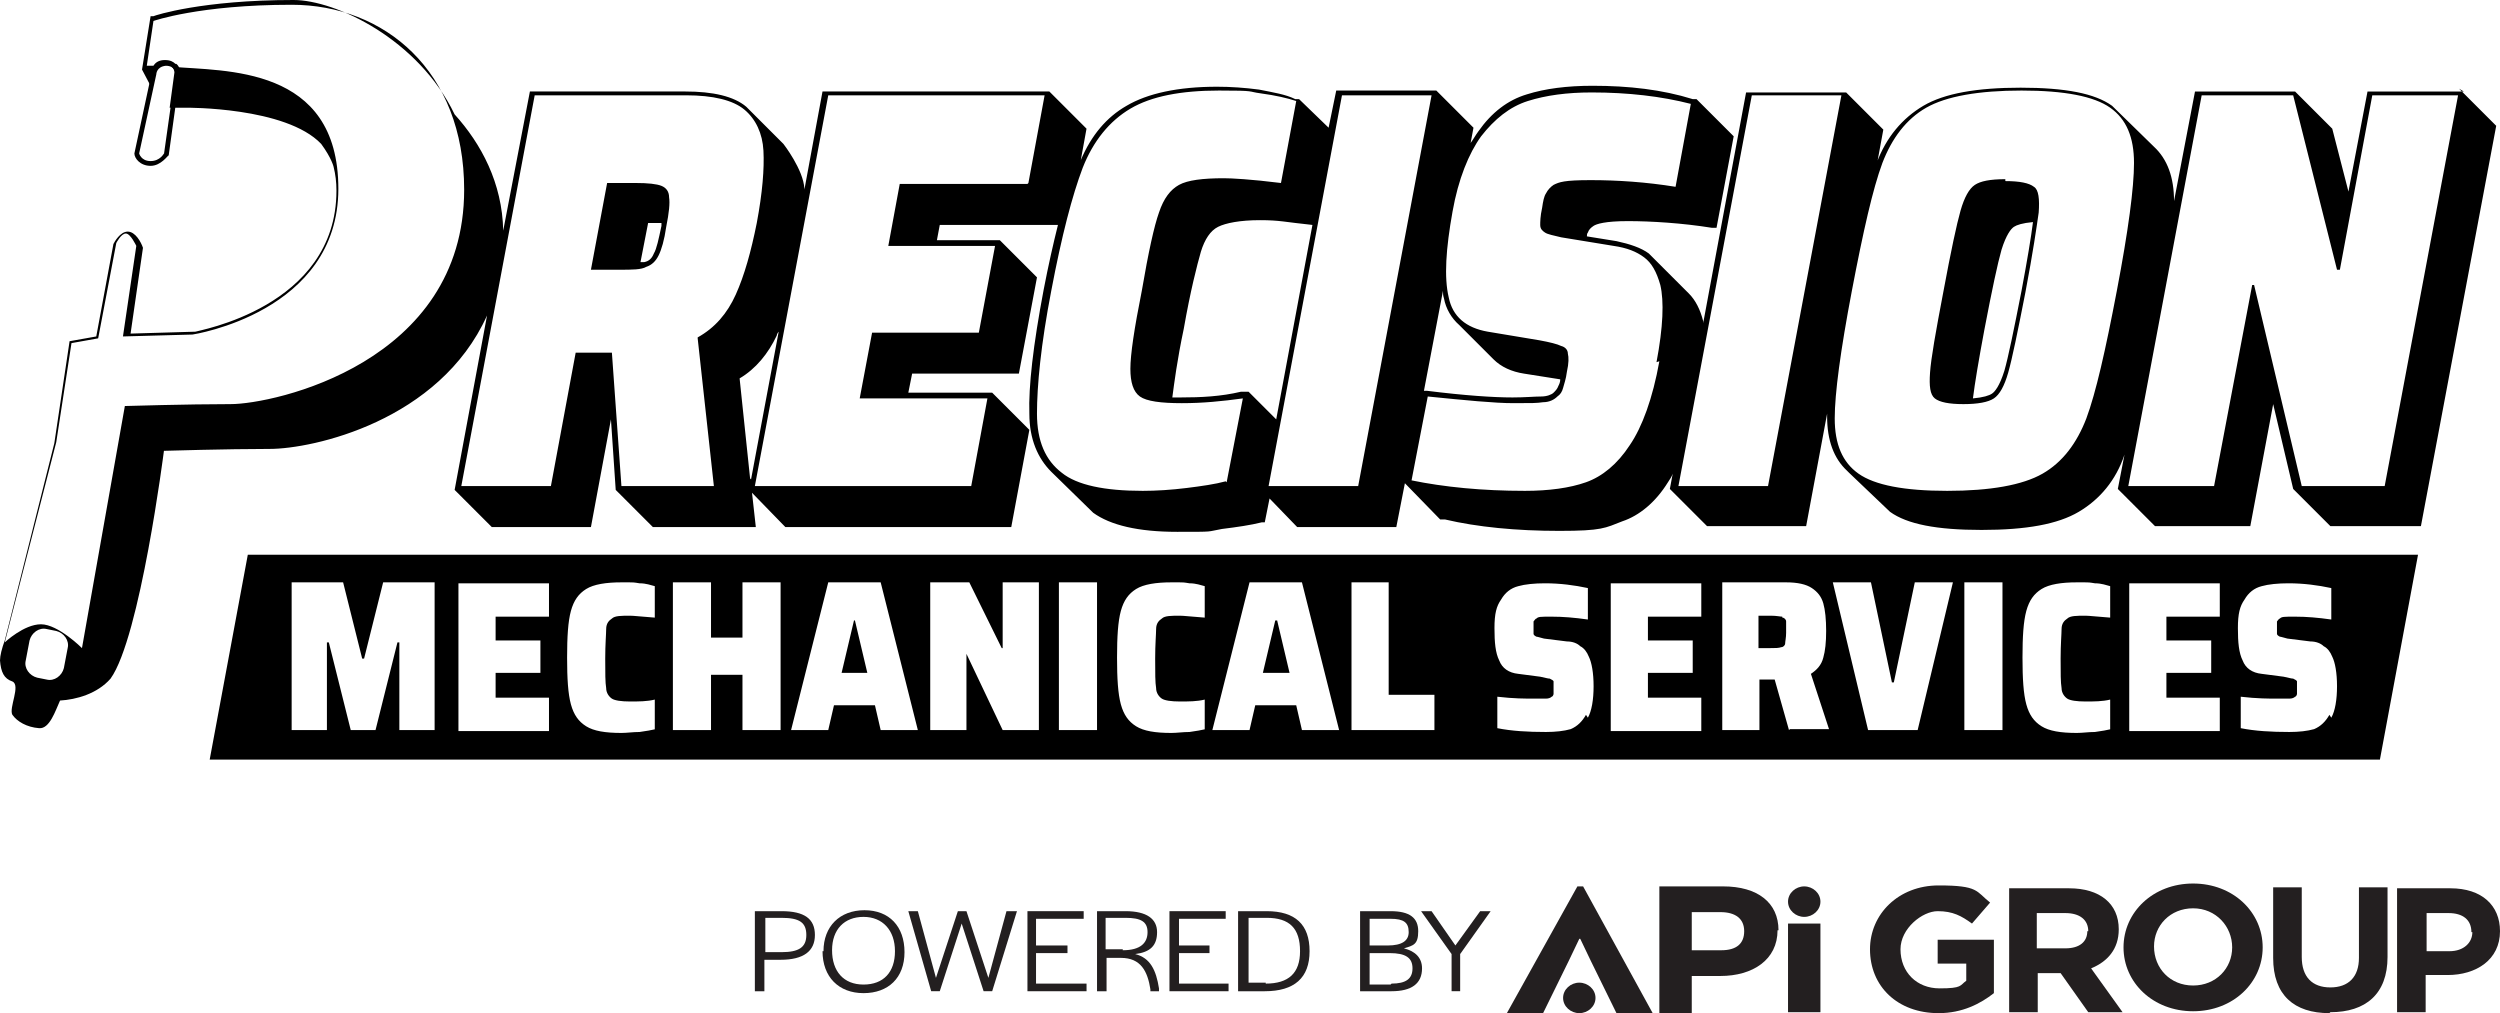 <svg data-name="Layer 1" xmlns="http://www.w3.org/2000/svg" xmlns:xlink="http://www.w3.org/1999/xlink" version="1.1" viewBox="0 0 262.3 106.3" preserveAspectRatio="xMinYMin">
  <defs>
    <style>
      .cls-1 {
        clip-path: url(#clippath);
      }

      .cls-2 {
        fill: none;
      }

      .cls-2, .cls-3, .cls-4 {
        stroke-width: 0px;
      }

      .cls-3 {
        fill: #000;
      }

      .cls-4 {
        fill: #231f20;
      }
    </style>
    <clipPath id="clippath">
      <rect class="cls-2" width="262.3" height="106.3"/>
    </clipPath>
  </defs>
  <g class="cls-1">
    <path class="cls-3" d="M258.5,9.6h-10.1l-2,10.5-1.7-6.6-3.9-3.9h-10.5l-2.2,11.5c0-2.5-.7-4.4-2.1-5.7l-4.4-4.3c-1.8-1.3-4.9-1.9-9.6-1.9h0c-4.6,0-8,.6-10.2,1.9-2.2,1.3-3.9,3.3-4.9,6,0,0,0,.2,0,.3l.7-3.8-3.9-3.9h-10.5l-4.5,24.2c0,0,0-.1,0-.2-.3-1.2-.8-2.2-1.5-2.9,0,0-4-4-4.2-4.2-.8-.6-2-1-3.4-1.3l-3.1-.5c0-.1,0-.3.1-.4.1-.3.3-.5.6-.7.3-.2,1.2-.5,3.6-.5s5.7.2,8.8.7h.5c0,0,1.8-9.6,1.8-9.6l-3.9-3.9h-.4c-3.2-1-6.7-1.4-10.5-1.4h0c-2.7,0-5,.3-6.9.9-2,.6-3.7,1.9-5.1,3.9-.3.4-.5.8-.8,1.2l.3-1.6-3.9-3.9h-10.5l-.8,3.9-3.1-3h-.4c-1-.5-2.3-.7-3.8-1-1.5-.2-3-.3-4.4-.3h0c-4.1,0-7.3.7-9.5,2-2.1,1.2-3.7,3.1-4.8,5.7l.6-3.3-3.9-3.9h-23.8l-1.9,10.3s0,0,0-.1h0c-.1-2-2.2-4.7-2.2-4.7l-3.9-3.9c-1.3-1.1-3.5-1.6-6.4-1.6h-16.3l-2.8,14.6c-.1-5-2.3-9.1-5.1-12.2C43.9,4.1,35.2,0,30.8,0c-9.6,0-14.5,1.6-14.7,1.7h-.3c0,0-.9,5.6-.9,5.6h0l1,1.9.3-1.5s0-.6.6-.8c-.9,0-1.4,0-1.4,0l.7-4.7s4.8-1.7,14.5-1.7,18.1,6.9,18.1,19.4c0,18.2-20,22.5-24.5,22.5s-11.1.2-11.1.2l-4.5,25.4s-2.5-2.5-4.3-2.5-3.8,1.9-3.8,1.9l5.4-21,1.6-10.4,2.8-.5,1.9-10s.5-1,1-1,1.1,1.3,1.1,1.3l-1.4,9.5,7.3-.2s15.3-2.3,15.3-15.3S23.5,7.5,18,7c.3.2.3.6.3.6l-.5,3.7h1.7s10.5-.1,14.2,3.8c1.1,1.5,1.3,2.4,1.3,2.4h0c.2.8.3,1.6.3,2.5,0,12.3-14.7,14.7-14.8,14.8l-6.8.2,1.3-9h0c-.2-.6-.8-1.7-1.6-1.7s-1.4,1.1-1.5,1.3l-1.8,9.7-2.8.5-1.6,10.7L.5,67.2c-.3.8-.5,1.6-.5,2.1.1,1.2.4,1.9,1.3,2.2.9.4-.4,2.8,0,3.5.5.7,1.5,1.3,2.8,1.4,1.1.1,1.7-1.8,2.2-2.9,1.7-.1,3.9-.7,5.3-2.3,3.1-4.3,5.6-23.9,5.6-23.9,0,0,6.6-.2,11.1-.2s17.8-2.9,22.8-14l-3.4,18.3,3.9,3.9h10.4l2.1-11.3.5,7.4,3.9,3.9h10.8l-.4-3.6,3.5,3.6h23.7l1.9-10.2-3.9-3.9h-8.8l.4-2h11.2l1.9-10.1-3.9-3.9h-6.6l.3-1.6h12.4c-.5,2-1,4.2-1.5,6.8-1.1,5.8-1.6,10.2-1.5,13,0,2.7.9,4.7,2.3,6.1l4.4,4.3c1.8,1.3,4.7,2,8.8,2s3,0,4.7-.3c1.6-.2,3-.4,4.2-.7h.3c0,0,.5-2.5.5-2.5l2.9,3h10.4l.9-4.6,3.7,3.8h.5c3.4.8,7.5,1.2,12,1.2s4.8-.3,6.6-1c1.8-.6,3.5-2,4.8-4.1.2-.3.4-.6.5-.9l-.3,1.6,3.9,3.9h10.4l2.2-11.8c0,0,0,.2,0,.3,0,2.5.7,4.4,2.1,5.7,0,0,0,0,.2.2l4.3,4.1c1.8,1.3,4.9,1.9,9.6,1.9s8-.6,10.2-1.9c2.2-1.3,3.9-3.3,4.8-6l-.7,3.6,3.9,3.9h10l2.4-12.8,2.1,8.9,3.9,3.9h9.5l7.9-42-3.9-3.9ZM7.1,68l-.4,2.1c-.2.8-1,1.4-1.8,1.2l-1-.2c-.8-.2-1.4-1-1.2-1.8l.4-2.1c.2-.8,1-1.4,1.8-1.2l1,.2c.8.2,1.4,1,1.2,1.8M73.2,35.5l1.7,15.5h-9.7l-1-14h-3.8l-2.6,14h-9.4l7.7-41h15.9c2.8,0,4.9.5,6.1,1.5,1.2,1,1.9,2.5,2,4.3.1,1.9-.1,4.4-.7,7.6-.6,3-1.3,5.5-2.2,7.5-.9,2-2.2,3.5-4,4.5M78.7,50.2l-1.1-10.5c1.7-1,3-2.6,3.9-4.5,0-.1.1-.3.2-.4l-2.9,15.5ZM107.8,19.3h-13.4l-1.2,6.5h11.2l-1.7,9.1h-11.2l-1.3,6.9h13.4l-1.7,9.2h-22.7l7.7-41h22.7l-1.7,9.2ZM151.4,30.6c0,.2,0,.4.1.7.2,1.1.8,2.1,1.6,2.8,0,0,3.6,3.6,3.6,3.6.8.8,1.9,1.3,3.2,1.5l3.8.6c0,.3-.1.5-.2.7-.1.3-.3.5-.5.7-.2.2-.7.4-1.3.4-.7,0-1.7.1-3,.1-2,0-5-.2-9-.7h-.3s2-10.5,2-10.5ZM128.6,50.5c-1.1.3-2.5.5-4.1.7-1.6.2-3.2.3-4.6.3-4,0-6.9-.6-8.5-1.9-1.7-1.3-2.6-3.3-2.6-6.2,0-2.9.4-7.2,1.5-12.9,1.1-5.8,2.2-10,3.3-12.9,1.1-2.8,2.8-4.9,5-6.2,2.2-1.3,5.3-1.9,9.3-1.9s2.9.1,4.4.3c1.5.2,2.8.5,3.7.8l-1.6,8.6c-3.2-.4-5.2-.5-6-.5-2.2,0-3.8.2-4.7.7-.9.5-1.6,1.4-2.1,2.9-.5,1.4-1.1,4.1-1.8,8.2-.8,4-1.2,6.7-1.2,8.2,0,1.4.3,2.4,1,2.9.7.5,2.2.7,4.4.7s4.2-.2,6.4-.5l-1.7,8.8ZM130.9,41.1h0s0,0,0,0h-.7c-2.1.5-4.2.6-6.3.6-.3,0-.7,0-.9,0,.2-1.5.5-3.9,1.2-7.2.7-4,1.4-6.7,1.8-8.1.4-1.3,1-2.2,1.8-2.6.8-.4,2.3-.7,4.4-.7s2.6.2,5.5.5l-3.8,20.4-2.9-2.9ZM142.5,51h-9.4l7.7-41h9.4l-7.7,41ZM174.1,37.9c-.7,3.9-1.8,6.9-3.1,8.8-1.3,2-2.9,3.3-4.6,3.9-1.7.6-3.9.9-6.4.9-4.5,0-8.5-.4-11.9-1.1l1.7-8.8c4,.4,7,.7,9,.7s2.4,0,3.1-.1c.7,0,1.2-.3,1.5-.6.3-.2.5-.5.6-.9.1-.4.3-.9.4-1.7.2-.9.2-1.5.1-1.9,0-.4-.3-.7-.7-.8-.4-.2-1.2-.4-2.3-.6l-5.4-.9c-2.3-.4-3.7-1.6-4.1-3.6-.5-2.1-.3-5.1.4-9,.6-3.4,1.7-6.1,3-7.9,1.4-1.8,3-3.1,4.9-3.7,1.9-.6,4.1-.9,6.7-.9,3.8,0,7.3.4,10.4,1.2l-1.6,8.7c-3.1-.5-6.1-.7-8.9-.7s-3.3.2-3.9.5c-.3.2-.6.5-.8.9-.2.3-.3.8-.4,1.5-.2.9-.2,1.5-.2,1.8,0,.4.2.6.5.8.3.2.9.3,1.7.5l5.5.9c1.4.2,2.4.6,3.2,1.2.8.6,1.3,1.5,1.7,2.9.4,1.7.3,4.4-.4,8.1M185.5,51h-9.4l7.7-41h9.4l-7.7,41ZM222.1,30.5c-1.2,6.3-2.2,10.7-3.2,13.4-1,2.6-2.5,4.6-4.6,5.8-2.1,1.2-5.5,1.8-10,1.8s-7.6-.6-9.3-1.8c-1.7-1.2-2.5-3.1-2.5-5.8,0-2.6.6-7.1,1.8-13.4,1.2-6.3,2.2-10.7,3.2-13.4,1-2.6,2.5-4.6,4.6-5.8,2.1-1.2,5.5-1.8,10-1.8s7.6.6,9.3,1.8c1.7,1.2,2.5,3.1,2.5,5.8,0,2.6-.6,7.1-1.8,13.4M250.2,51h-8.7l-5-21.1h-.2l-4,21.1h-9l7.7-41h9.6l4.6,18.3h.3l3.4-18.3h9l-7.7,41Z"/>
    <path class="cls-3" d="M69.4,19.5c-.5-.2-1.4-.3-2.7-.3h-3l-1.7,9.1h3c1.3,0,2.3,0,2.8-.3.6-.2,1-.6,1.3-1.2.3-.6.6-1.6.8-3,.3-1.5.4-2.5.3-3.1,0-.6-.3-1-.8-1.2M69.4,23.7c-.3,1.4-.5,2.4-.8,2.9-.2.5-.5.8-1,.9-.1,0-.2,0-.4,0l.8-4.1h1.4s0,0,0,.1"/>
    <path class="cls-3" d="M210.4,18.8c-1.6,0-2.6.2-3.2.6-.6.4-1.1,1.3-1.5,2.7-.4,1.4-1,4.2-1.8,8.5-.8,4.2-1.3,7-1.4,8.5-.1,1.4,0,2.3.5,2.7.5.4,1.5.6,3,.6s2.6-.2,3.2-.6c.6-.4,1.1-1.3,1.5-2.7.4-1.4,1-4.3,1.8-8.4.8-4.2,1.2-7,1.4-8.4.1-1.4,0-2.4-.5-2.7-.5-.4-1.5-.6-3-.6M212.1,30.5c-.8,4.1-1.4,7-1.8,8.4-.5,1.6-1,2.2-1.3,2.4-.3.2-.9.4-2,.5.2-1.6.6-4,1.2-7.2.8-4.2,1.4-7,1.8-8.4.5-1.6,1-2.2,1.3-2.4.3-.2.9-.4,2-.5-.2,1.6-.6,4-1.2,7.2"/>
    <path class="cls-3" d="M18.4,6.7c-.2-.2-.5-.4-1.1-.4-1.1,0-1.4.8-1.4,1.4l-1.8,8.4h0c0,.5.6,1.3,1.7,1.3s1.8-1.1,1.9-1.1l1.2-8.7c0,0,0-.6-.4-.9M17.2,16.1s-.4.8-1.4.8-1.2-.8-1.2-.8l1.8-8.3s0-.8,1-.9c1,0,1,.8,1,.8l-1.2,8.5Z"/>
    <polygon class="cls-3" points="133.8 65.1 132.5 70.6 135.3 70.6 134 65.1 133.8 65.1"/>
    <path class="cls-3" d="M187,64.7c-.2,0-.6-.1-1.2-.1h-1.3v3.4h1.2c.6,0,.9,0,1.2-.1.2,0,.4-.2.4-.4,0-.2.1-.6.1-1.1s0-.9,0-1.2c0-.2-.2-.4-.4-.4"/>
    <polygon class="cls-3" points="89.6 65.1 88.3 70.6 91 70.6 89.7 65.1 89.6 65.1"/>
    <path class="cls-3" d="M26,58.2l-4,21.5h227.7l4-21.5H26ZM45.7,76.6h-3.8v-9.2h-.2l-2.3,9.2h-2.6l-2.3-9.2h-.2v9.2h-3.7v-15.5h5.4l2,8h.2l2-8h5.4v15.5ZM57.6,64.7h-5.6v2.5h4.7v3.4h-4.7v2.6h5.6v3.5h-9.5v-15.5h9.5v3.5ZM68.8,76.5c-.4.1-1,.2-1.7.3-.7,0-1.3.1-1.9.1-1.7,0-2.9-.2-3.7-.7-.8-.5-1.3-1.2-1.6-2.3-.3-1.1-.4-2.7-.4-4.9s.1-3.8.4-4.9c.3-1.1.8-1.8,1.6-2.3.8-.5,2.1-.7,3.7-.7s1.2,0,1.9.1c.7,0,1.2.2,1.6.3v3.3c-1.4-.1-2.2-.2-2.6-.2-.9,0-1.6,0-1.9.3-.3.2-.6.5-.6,1.1,0,.5-.1,1.6-.1,3.1s0,2.5.1,3.1c0,.5.3.9.6,1.1.3.2,1,.3,1.9.3s1.8,0,2.6-.2v3.3ZM81.9,76.6h-4v-5.8h-3.3v5.8h-4v-15.5h4v5.8h3.3v-5.8h4v15.5ZM92.4,76.6l-.6-2.6h-4.3l-.6,2.6h-3.9l3.9-15.5h5.5l3.9,15.5h-4ZM108.9,76.6h-3.7l-3.8-8h0v8h-3.8v-15.5h4.1l3.4,6.9h.1v-6.9h3.8v15.5ZM115.1,76.6h-4v-15.5h4v15.5ZM126.5,76.5c-.4.1-1,.2-1.7.3-.7,0-1.3.1-1.9.1-1.7,0-2.9-.2-3.7-.7-.8-.5-1.3-1.2-1.6-2.3-.3-1.1-.4-2.7-.4-4.9s.1-3.8.4-4.9c.3-1.1.8-1.8,1.6-2.3.8-.5,2.1-.7,3.7-.7s1.2,0,1.9.1c.7,0,1.2.2,1.6.3v3.3c-1.4-.1-2.2-.2-2.6-.2-.9,0-1.6,0-1.9.3-.3.2-.6.5-.6,1.1,0,.5-.1,1.6-.1,3.1s0,2.5.1,3.1c0,.5.3.9.6,1.1.3.2,1,.3,1.9.3s1.8,0,2.6-.2v3.3ZM136.6,76.6l-.6-2.6h-4.3l-.6,2.6h-3.9l3.9-15.5h5.5l3.9,15.5h-4ZM150.6,76.6h-8.8v-15.5h3.9v11.8h4.8v3.7ZM166.4,75c-.4.7-.9,1.2-1.6,1.5-.7.2-1.6.3-2.6.3-1.9,0-3.6-.1-5.1-.4v-3.3c1.7.2,3,.2,3.8.2s1,0,1.3,0c.3,0,.5-.1.6-.2.1,0,.2-.2.2-.3,0-.1,0-.4,0-.6s0-.6,0-.7c0-.1-.2-.2-.4-.3-.2,0-.5-.1-1-.2l-2.3-.3c-1-.1-1.7-.6-2-1.4-.4-.8-.5-1.9-.5-3.4s.2-2.3.7-3c.4-.7,1-1.2,1.8-1.4.7-.2,1.7-.3,2.8-.3,1.6,0,3.1.2,4.5.5v3.3c-1.4-.2-2.6-.3-3.8-.3s-1.4,0-1.6.2c-.1,0-.2.2-.3.3,0,.1,0,.3,0,.6s0,.6,0,.7c0,.1.1.2.3.3.1,0,.4.1.8.2l2.4.3c.6,0,1.1.2,1.4.5.4.2.7.6.9,1.1.3.6.5,1.7.5,3.1s-.2,2.6-.6,3.3M178.5,64.7h-5.6v2.5h4.7v3.4h-4.7v2.6h5.6v3.5h-9.5v-15.5h9.5v3.5ZM187.7,76.6l-1.5-5.3h-1.6v5.3h-3.9v-15.5h6.7c1.2,0,2.1.2,2.7.6.6.4,1,.9,1.2,1.6.2.7.3,1.7.3,2.9s-.1,2.1-.3,2.8c-.2.8-.7,1.3-1.3,1.7l1.9,5.8h-4.1ZM201.2,76.6h-5.2l-3.7-15.5h4l2.2,10.5h.2l2.2-10.5h4l-3.7,15.5ZM210.1,76.6h-4v-15.5h4v15.5ZM221.5,76.5c-.4.1-1,.2-1.7.3-.7,0-1.3.1-1.9.1-1.7,0-2.9-.2-3.7-.7-.8-.5-1.3-1.2-1.6-2.3-.3-1.1-.4-2.7-.4-4.9s.1-3.8.4-4.9c.3-1.1.8-1.8,1.6-2.3.8-.5,2.1-.7,3.7-.7s1.2,0,1.9.1c.7,0,1.2.2,1.6.3v3.3c-1.4-.1-2.2-.2-2.6-.2-.9,0-1.6,0-1.9.3-.3.2-.6.5-.6,1.1,0,.5-.1,1.6-.1,3.1s0,2.5.1,3.1c0,.5.3.9.6,1.1.3.2,1,.3,1.9.3s1.8,0,2.6-.2v3.3ZM232.9,64.7h-5.6v2.5h4.7v3.4h-4.7v2.6h5.6v3.5h-9.5v-15.5h9.5v3.5ZM244.4,75c-.4.7-.9,1.2-1.6,1.5-.7.2-1.6.3-2.6.3-1.9,0-3.6-.1-5.1-.4v-3.3c1.7.2,3,.2,3.8.2s1,0,1.3,0c.3,0,.5-.1.6-.2.1,0,.2-.2.2-.3,0-.1,0-.4,0-.6s0-.6,0-.7c0-.1-.2-.2-.4-.3-.2,0-.5-.1-1-.2l-2.3-.3c-1-.1-1.7-.6-2-1.4-.4-.8-.5-1.9-.5-3.4s.2-2.3.7-3c.4-.7,1-1.2,1.8-1.4.7-.2,1.7-.3,2.8-.3,1.6,0,3.1.2,4.5.5v3.3c-1.4-.2-2.6-.3-3.8-.3s-1.4,0-1.6.2c-.1,0-.2.2-.3.3,0,.1,0,.3,0,.6s0,.6,0,.7c0,.1.1.2.3.3.1,0,.4.1.8.2l2.4.3c.6,0,1.1.2,1.4.5.4.2.7.6.9,1.1.3.6.5,1.7.5,3.1s-.2,2.6-.6,3.3"/>
    <path class="cls-4" d="M186.5,97.6c0,3.1-2.6,4.8-6,4.8h-3v3.9h-3.4v-13.3h6.7c3.6,0,5.8,1.7,5.8,4.6M180.6,95.7h-3.1v4h3.1c1.6,0,2.4-.7,2.4-2s-.9-2-2.5-2"/>
    <polygon class="cls-4" points="165.7 98.5 164.6 100.8 161.9 106.3 158.1 106.3 165.5 93 166.1 93 173.4 106.3 169.6 106.3 166.9 100.8 165.8 98.5 165.7 98.5"/>
    <rect class="cls-4" x="187.6" y="96.9" width="3.4" height="9.3"/>
    <path class="cls-4" d="M191,94.6c0-.9-.8-1.6-1.7-1.6s-1.7.7-1.7,1.6.8,1.6,1.7,1.6,1.7-.7,1.7-1.6"/>
    <path class="cls-4" d="M167.4,104.7c0-.9-.8-1.6-1.7-1.6s-1.7.7-1.7,1.6.8,1.6,1.7,1.6,1.7-.7,1.7-1.6"/>
    <path class="cls-4" d="M203.4,106.3c-4.3,0-7.2-2.8-7.2-6.7h0c0-3.7,3-6.7,7.2-6.7s3.9.6,5.4,1.8l-1.9,2.2c-1.1-.8-2-1.3-3.6-1.3s-3.9,1.8-3.9,4h0c0,2.4,1.7,4.1,4.1,4.1s2.1-.3,2.8-.8v-1.8h-3v-2.5h5.9v5.6c-1.4,1.1-3.3,2.1-5.8,2.1"/>
    <path class="cls-4" d="M219.1,106.2l-2.9-4.1h-2.4v4.1h-3v-13h6.3c3.2,0,5.2,1.6,5.2,4.3h0c0,2.1-1.2,3.4-2.9,4.1l3.3,4.6h-3.5ZM219.1,97.7c0-1.2-.9-1.9-2.4-1.9h-3v3.7h3c1.5,0,2.3-.7,2.3-1.8h0Z"/>
    <path class="cls-4" d="M230.1,106.1c-4.2,0-7.3-3-7.3-6.7h0c0-3.7,3.1-6.7,7.3-6.7s7.3,3,7.3,6.7h0c0,3.7-3.1,6.7-7.3,6.7M234.2,99.4c0-2.2-1.7-4.1-4.1-4.1s-4.1,1.8-4.1,4h0c0,2.3,1.7,4.1,4.1,4.1s4.1-1.8,4.1-4h0Z"/>
    <path class="cls-4" d="M244.4,106.3c-3.7,0-5.9-1.9-5.9-5.8v-7.4h3v7.3c0,2.1,1.1,3.2,3,3.2s3-1.1,3-3.1v-7.4h3v7.3c0,3.9-2.3,5.8-6,5.8"/>
    <path class="cls-4" d="M256.8,102.3h-2.3v3.9h-3v-13h5.6c3.3,0,5.2,1.8,5.2,4.5h0c0,3-2.5,4.6-5.5,4.6M259.3,97.8c0-1.3-.9-2-2.4-2h-2.3v4h2.4c1.5,0,2.4-.9,2.4-2h0Z"/>
    <path class="cls-4" d="M79.3,95.6h2.7c2.4,0,3.5.8,3.5,2.5s-1.2,2.6-3.6,2.6h-1.7v3.3h-1v-8.4ZM82,99.9c1.8,0,2.6-.5,2.6-1.8s-.7-1.8-2.6-1.8h-1.7v3.6h1.7Z"/>
    <path class="cls-4" d="M86.4,99.8c0-2.6,1.7-4.3,4.3-4.3s4.2,1.7,4.2,4.4-1.7,4.3-4.3,4.3-4.3-1.7-4.3-4.4M93.9,99.8h0c0-2.2-1.3-3.6-3.3-3.6s-3.3,1.3-3.3,3.5h0c0,2.2,1.2,3.6,3.3,3.6s3.3-1.3,3.3-3.5"/>
    <polygon class="cls-4" points="95.3 95.6 96.3 95.6 98.2 102.6 100.5 95.6 101.4 95.6 103.7 102.6 105.6 95.6 106.7 95.6 104.1 104 103.2 104 100.9 96.9 98.6 104 97.7 104 95.3 95.6"/>
    <polygon class="cls-4" points="107.8 95.6 113.7 95.6 113.7 96.4 108.7 96.4 108.7 99.2 112 99.2 112 100 108.7 100 108.7 103.2 114 103.2 114 104 107.8 104 107.8 95.6"/>
    <path class="cls-4" d="M115.1,95.6h3c2.2,0,3.3.8,3.3,2.2s-.7,2.1-2.3,2.3c1.6.4,2.2,1.7,2.5,3.6v.3s-.9,0-.9,0v-.2c-.3-1.9-1-3.3-3.1-3.3h-1.5v3.5h-1v-8.4ZM117.8,99.7c1.9,0,2.6-.8,2.6-1.9s-.7-1.5-2.3-1.5h-2.1v3.3h1.8Z"/>
    <polygon class="cls-4" points="122.7 95.6 128.6 95.6 128.6 96.4 123.7 96.4 123.7 99.2 126.9 99.2 126.9 100 123.7 100 123.7 103.2 128.9 103.2 128.9 104 122.7 104 122.7 95.6"/>
    <path class="cls-4" d="M130,95.6h2.9c3,0,4.5,1.4,4.5,4.2s-1.6,4.2-4.7,4.2h-2.8v-8.4ZM132.8,103.2c2.4,0,3.6-1.1,3.6-3.4h0c0-2.4-1.1-3.5-3.5-3.5h-1.9v6.8h1.8Z"/>
    <path class="cls-4" d="M142.8,95.6h3.1c2,0,2.9.7,2.9,2.1s-.5,1.5-1.5,1.8c1.2.3,1.9,1,1.9,2.1,0,1.6-1.1,2.4-3.2,2.4h-3.3v-8.4ZM145.6,99.2c1.5,0,2.2-.5,2.2-1.4,0-1-.5-1.4-1.9-1.4h-2.2v2.8h1.8ZM146,103.2c1.5,0,2.2-.5,2.2-1.6,0-1.1-.7-1.6-2.4-1.6h-2.1v3.3h2.2Z"/>
    <polygon class="cls-4" points="152.3 100.1 149.1 95.6 150.2 95.6 152.7 99.2 155.3 95.6 156.4 95.6 153.2 100.1 153.2 104 152.3 104 152.3 100.1"/>
  </g>
</svg>